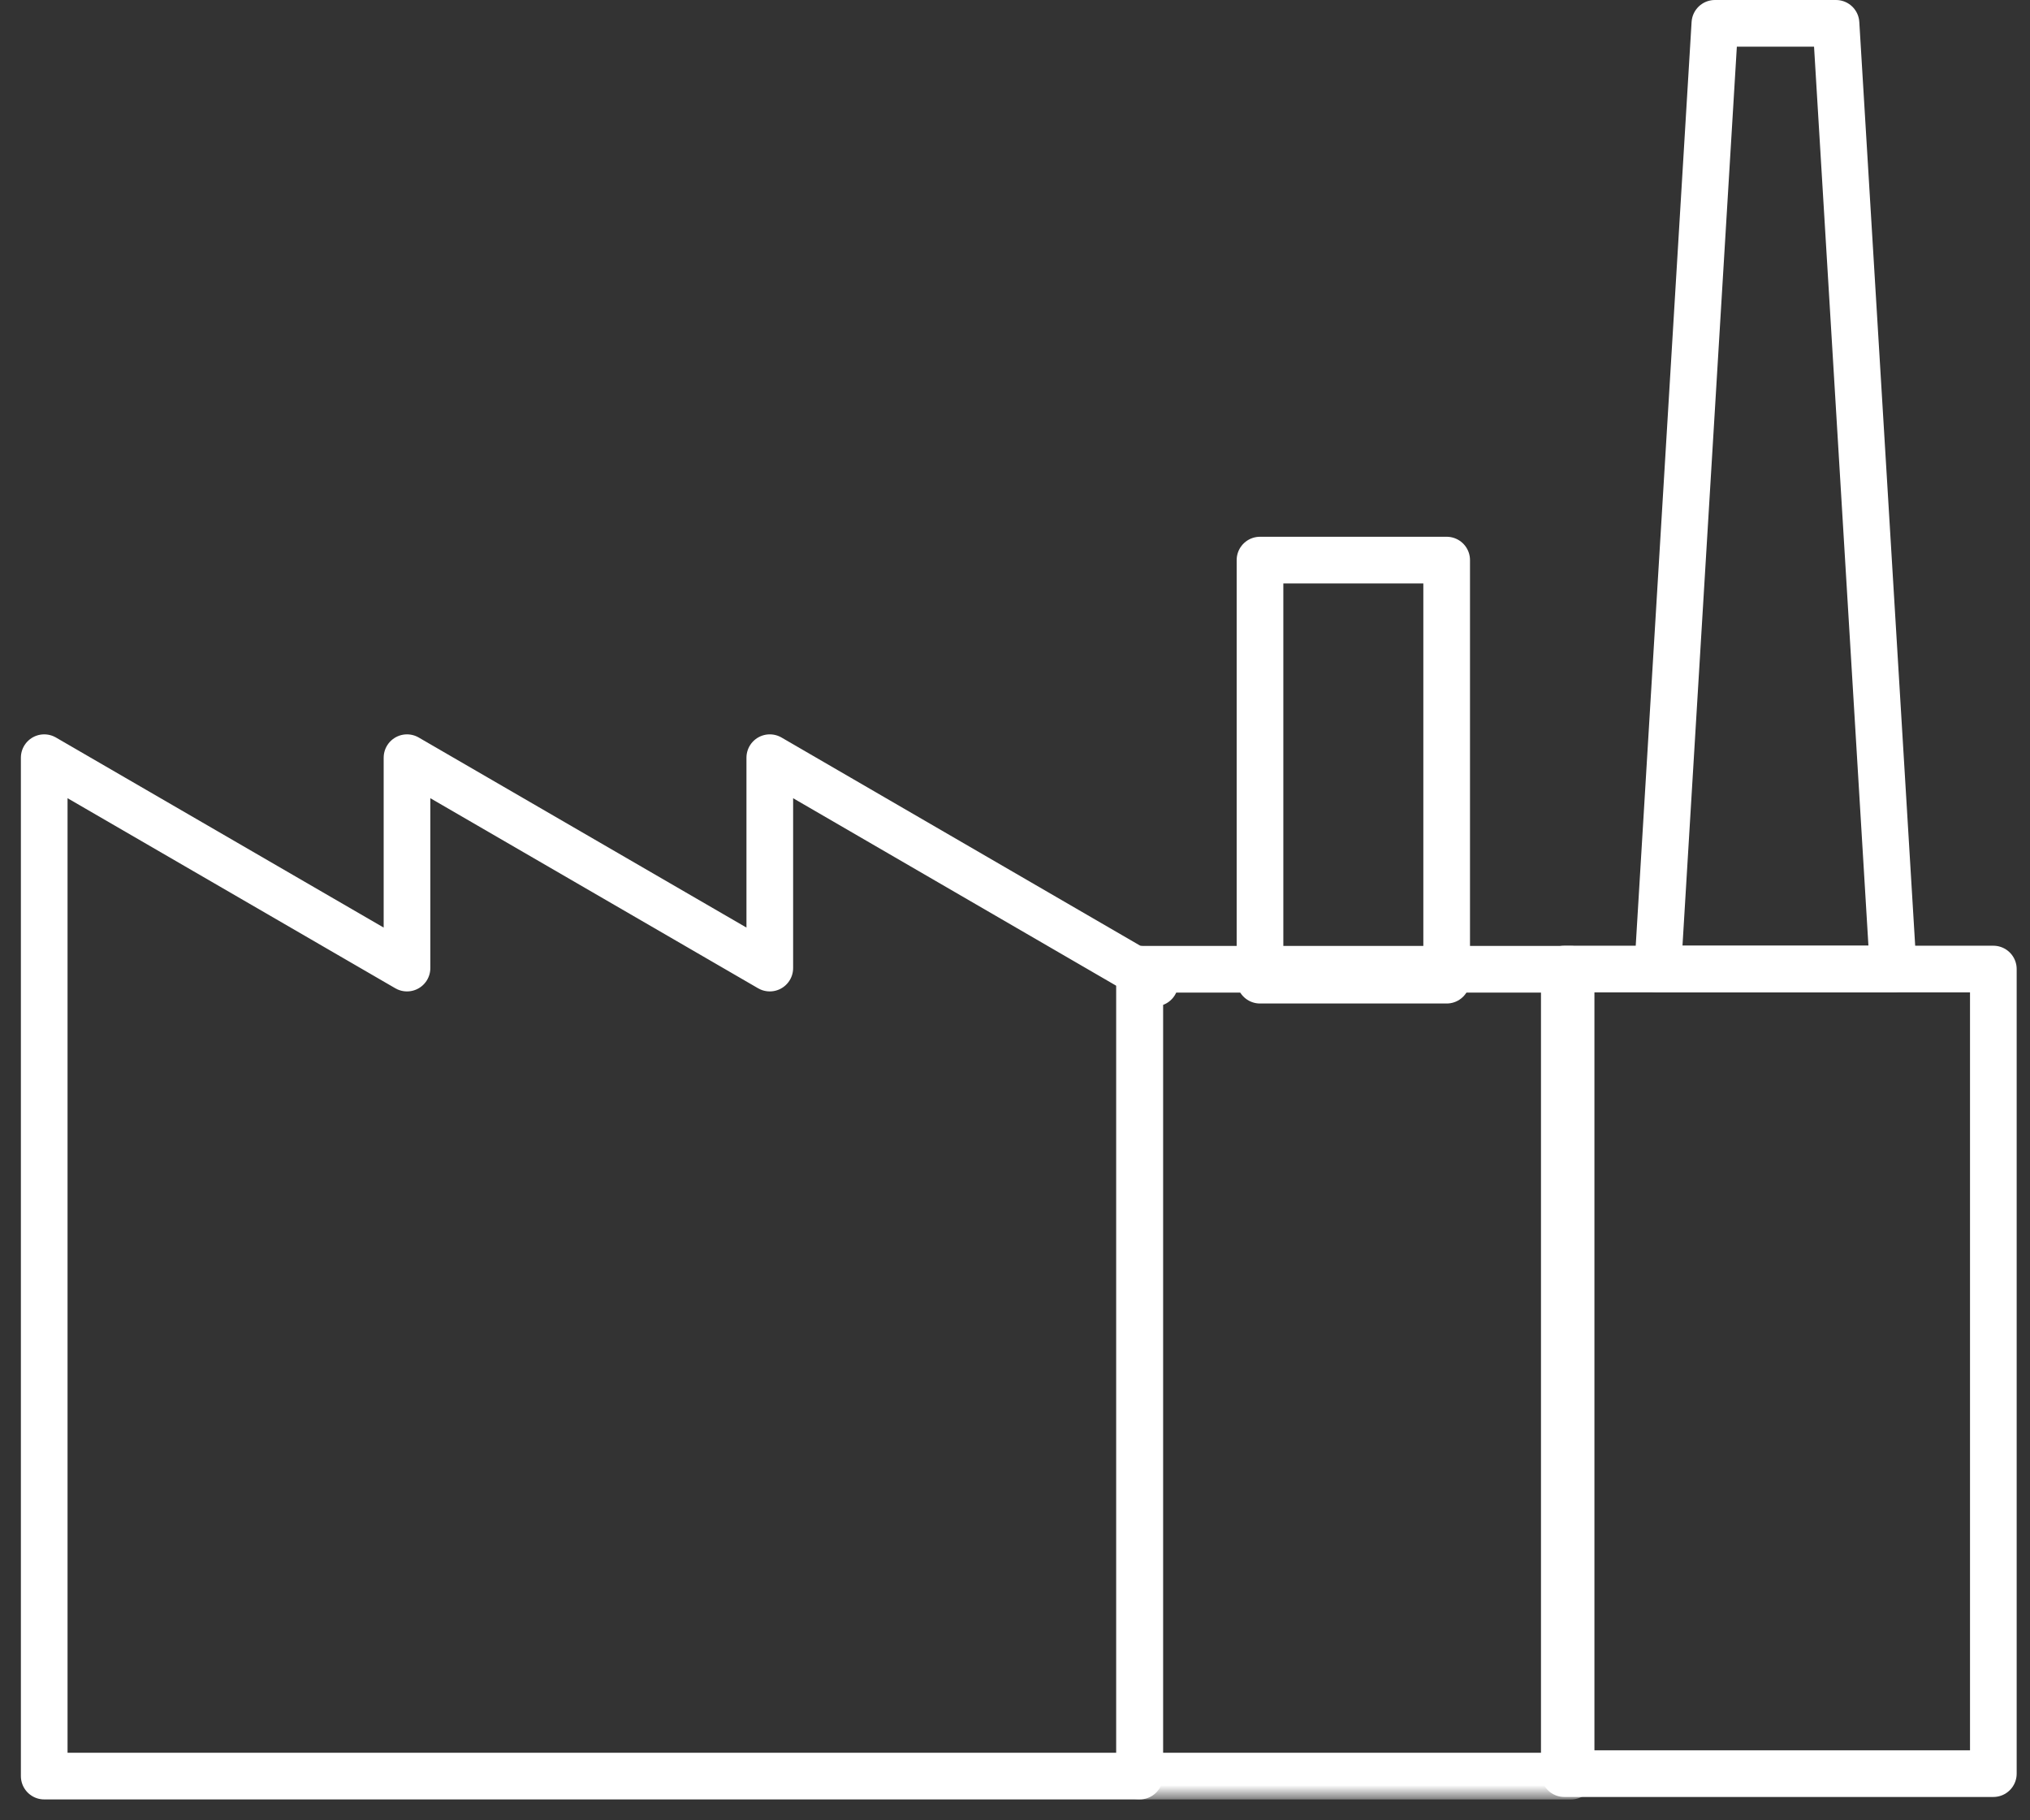 <?xml version="1.0" encoding="UTF-8"?>
<svg width="87px" height="78px" viewBox="0 0 87 78" version="1.1" xmlns="http://www.w3.org/2000/svg" xmlns:xlink="http://www.w3.org/1999/xlink">
    <rect x="0" y="0" width="87" height="78" fill="#333333" stroke="none"/>
    <!-- Generator: Sketch 47.1 (45422) - http://www.bohemiancoding.com/sketch -->
    <title>Page 1</title>
    <desc>Created with Sketch.</desc>
    <defs>
        <polygon id="path-1" points="0 77 85.435 77 85.435 0 0 0"></polygon>
    </defs>
    <g id="---Solution" stroke="none" stroke-width="1" fill="none" fill-rule="evenodd">
        <g id="N2_Solution" transform="translate(-471, -515)">
            <g id="liste-solution" transform="translate(173, 471)">
                <g id="industrie" transform="translate(237, 0)">
                    <g id="produit_vignette_1" transform="translate(1, 0)">
                        <g id="Page-1" transform="translate(61, 44)">
                            <g id="Group-5">
                                <polygon id="Stroke-1" stroke="#FFFFFF" stroke-width="2" stroke-linecap="round" stroke-linejoin="round" points="48.497 42.122 47.842 41.684 47.842 41.533 47.615 41.533 31.991 32.467 31.991 41.482 16.443 32.467 16.443 41.482 0.895 32.467 0.895 41.533 0.895 42.122 0.895 76.105 47.842 76.105 47.842 42.122"></polygon>
                                <mask id="mask-2" fill="white">
                                    <use xlink:href="#path-1"></use>
                                </mask>
                                <g id="Clip-4"></g>
                                <polygon id="Stroke-3" stroke="#FFFFFF" stroke-width="2" stroke-linecap="round" stroke-linejoin="round" mask="url(#mask-2)" points="47.842 76.105 66.333 76.105 66.333 41.533 47.842 41.533"></polygon>
                            </g>
                            <polygon id="Stroke-6" stroke="#FFFFFF" stroke-width="2" stroke-linecap="round" stroke-linejoin="round" points="53 42 61 42 61 24 53 24"></polygon>
                            <g id="Group-10" transform="translate(66, 1)" stroke-linecap="round" stroke-width="2" stroke="#FFFFFF" stroke-linejoin="round">
                                <polygon id="Stroke-7" points="0.042 75 18.429 75 18.429 40.524 0.042 40.524"></polygon>
                                <polygon id="Stroke-9" points="6.495 0 11.686 0 14.138 40.524 4.044 40.524"></polygon>
                            </g>
                        </g>
                    </g>
                </g>
            </g>
        </g>
    </g>
</svg>